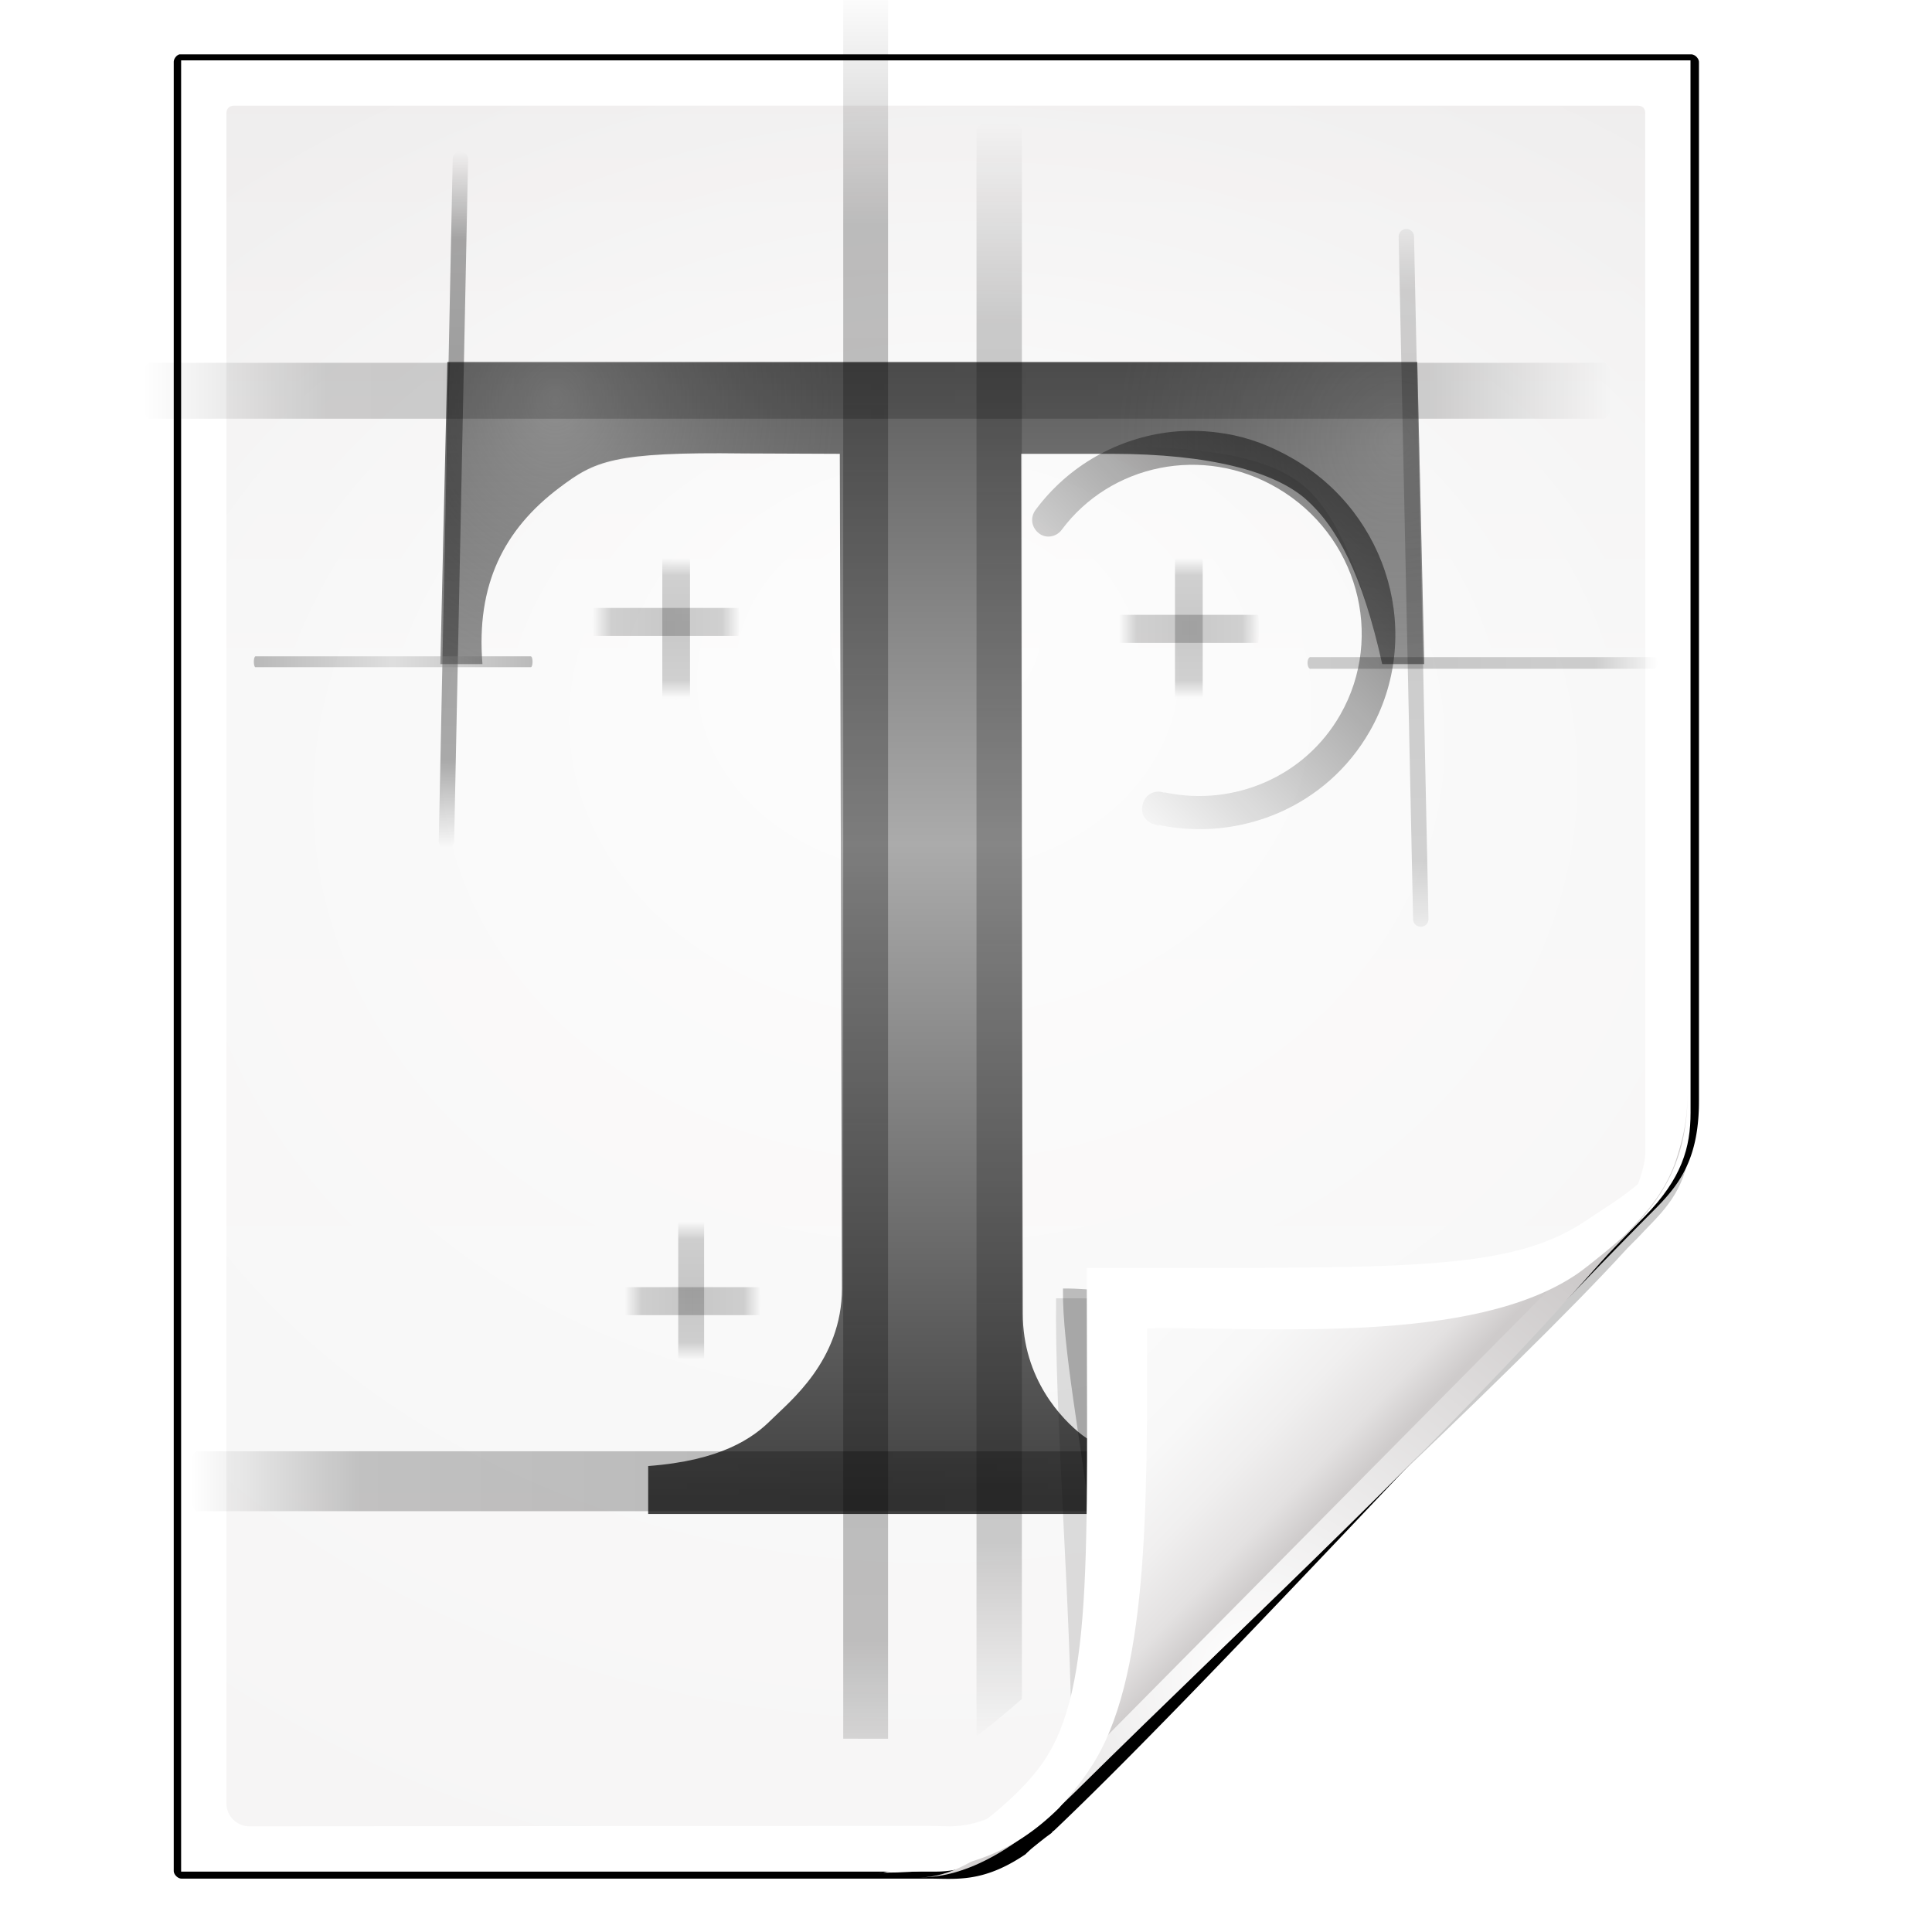 <?xml version="1.0" encoding="UTF-8" standalone="no"?>
<!-- Created with Inkscape (http://www.inkscape.org/) -->

<svg
   xmlns:dc="http://purl.org/dc/elements/1.1/"
   xmlns:cc="http://creativecommons.org/ns#"
   xmlns:rdf="http://www.w3.org/1999/02/22-rdf-syntax-ns#"
   xmlns:svg="http://www.w3.org/2000/svg"
   xmlns="http://www.w3.org/2000/svg"
   xmlns:xlink="http://www.w3.org/1999/xlink"
   xmlns:sodipodi="http://sodipodi.sourceforge.net/DTD/sodipodi-0.dtd"
   xmlns:inkscape="http://www.inkscape.org/namespaces/inkscape"
   width="128"
   height="128"
   id="svg2606"
   sodipodi:version="0.32"
   inkscape:version="0.48.0 r9654"
   version="1.0"
   sodipodi:docname="application-x-font-ttf.svgz"
   inkscape:output_extension="org.inkscape.output.svgz.inkscape"
   inkscape:export-filename="/home/pinheiro/pics/oxygen-icons/scalable/mimetypes/small/32x32/application-x-font-ttf.png"
   inkscape:export-xdpi="180"
   inkscape:export-ydpi="180">
  <defs
     id="defs2608">
    <linearGradient
       id="linearGradient6131">
      <stop
         id="stop6133"
         offset="0"
         style="stop-color:#fcfcfc;stop-opacity:1" />
      <stop
         style="stop-color:#f8f8f8;stop-opacity:1"
         offset="0.523"
         id="stop6135" />
      <stop
         id="stop6141"
         offset="0.775"
         style="stop-color:#f0efef;stop-opacity:1;" />
      <stop
         id="stop6139"
         offset="0.901"
         style="stop-color:#e3e1e1;stop-opacity:1;" />
      <stop
         id="stop6137"
         offset="1"
         style="stop-color:#cecbcb;stop-opacity:1" />
    </linearGradient>
    <linearGradient
       inkscape:collect="always"
       xlink:href="#linearGradient6131"
       id="linearGradient3893"
       gradientUnits="userSpaceOnUse"
       gradientTransform="matrix(1.012,0,0,1.012,-0.896,-0.987)"
       x1="86.738"
       y1="93.621"
       x2="95.46"
       y2="102.344" />
    <radialGradient
       inkscape:collect="always"
       xlink:href="#linearGradient3913-5"
       id="radialGradient3919-5"
       cx="90.75"
       cy="110.253"
       fx="90.75"
       fy="110.253"
       r="18.75"
       gradientTransform="matrix(1.307,0,0,1.307,-27.836,-33.818)"
       gradientUnits="userSpaceOnUse" />
    <linearGradient
       inkscape:collect="always"
       id="linearGradient3913-5">
      <stop
         style="stop-color:#ffffff;stop-opacity:1;"
         offset="0"
         id="stop3915-4" />
      <stop
         style="stop-color:#ffffff;stop-opacity:0;"
         offset="1"
         id="stop3917-7" />
    </linearGradient>
    <clipPath
       clipPathUnits="userSpaceOnUse"
       id="clipPath3889-6">
      <path
         sodipodi:nodetypes="cscscssc"
         inkscape:connector-curvature="0"
         id="path3891-5"
         d="m 112,82.503 c 0,4.465 -2.797,6.41 -5.28,8.094 -5.109,3.465 -14.939,3.325 -20.72,3.406 -0.081,5.781 0.166,15.505 -3.299,20.613 -1.684,2.482 -5.291,5.387 -8.201,5.387 2.318,0 4.743,-1.335 7.584,-4.085 9.142,-8.849 17.367,-16.135 25.673,-25.298 C 109.676,88.504 112,86.979 112,82.503 z"
         style="fill:url(#linearGradient3893);fill-opacity:1;stroke:none" />
    </clipPath>
    <filter
       color-interpolation-filters="sRGB"
       inkscape:collect="always"
       id="filter3909-6">
      <feGaussianBlur
         inkscape:collect="always"
         stdDeviation="0.43"
         id="feGaussianBlur3911-9" />
    </filter>
    <linearGradient
       inkscape:collect="always"
       xlink:href="#linearGradient3897-7"
       id="linearGradient3895-3"
       gradientUnits="userSpaceOnUse"
       gradientTransform="matrix(1.373,0,0,1.404,-41.379,-43.423)"
       x1="82.157"
       y1="90.382"
       x2="94.221"
       y2="102.184" />
    <linearGradient
       id="linearGradient3897-7">
      <stop
         style="stop-color:#fcfcfc;stop-opacity:1"
         offset="0"
         id="stop3899-4" />
      <stop
         id="stop3901-5"
         offset="0.523"
         style="stop-color:#f8f8f8;stop-opacity:1" />
      <stop
         style="stop-color:#f0efef;stop-opacity:1;"
         offset="0.723"
         id="stop3903-2" />
      <stop
         style="stop-color:#e3e1e1;stop-opacity:1;"
         offset="0.89"
         id="stop3905-5" />
      <stop
         style="stop-color:#cecbcb;stop-opacity:1"
         offset="1"
         id="stop3907-4" />
    </linearGradient>
    <clipPath
       clipPathUnits="userSpaceOnUse"
       id="clipPath6093-7">
      <path
         inkscape:connector-curvature="0"
         sodipodi:nodetypes="cccssccc"
         id="path6095-4"
         d="m 17,8 0.783,110 57.5,0 c 1.675,0 3.119,0.181 4.9,-1.6 C 88.981,107.602 99.94,96.548 107.199,89.224 109.64,86.761 110,84.753 110,82.5 L 110,8 z"
         style="fill:#ffffff;fill-opacity:1" />
    </clipPath>
    <radialGradient
       inkscape:collect="always"
       xlink:href="#linearGradient5982-7"
       id="radialGradient5988-0"
       cx="64"
       cy="64.004"
       fx="63.793"
       fy="47.275"
       r="47.5"
       gradientTransform="matrix(1.707,-0.085,0.07,1.394,-50.362,-20.218)"
       gradientUnits="userSpaceOnUse" />
    <linearGradient
       inkscape:collect="always"
       id="linearGradient5982-7">
      <stop
         style="stop-color:#ffffff;stop-opacity:1;"
         offset="0"
         id="stop5984-8" />
      <stop
         style="stop-color:#ffffff;stop-opacity:0;"
         offset="1"
         id="stop5986-6" />
    </linearGradient>
    <filter
       color-interpolation-filters="sRGB"
       inkscape:collect="always"
       id="filter6171-8"
       x="-0.479"
       width="1.957"
       y="-0.513"
       height="2.026">
      <feGaussianBlur
         inkscape:collect="always"
         stdDeviation="10.141"
         id="feGaussianBlur6173-8" />
    </filter>
    <linearGradient
       inkscape:collect="always"
       xlink:href="#linearGradient4518-3"
       id="linearGradient4524-4"
       x1="72"
       y1="0"
       x2="72"
       y2="116.401"
       gradientUnits="userSpaceOnUse"
       gradientTransform="matrix(1.014,0,0,1.013,-1.513,-1.307)" />
    <linearGradient
       id="linearGradient4518-3">
      <stop
         style="stop-color:#eeecec;stop-opacity:1"
         offset="0"
         id="stop4520-1" />
      <stop
         id="stop5969-4"
         offset="0.4"
         style="stop-color:#f4f4f4;stop-opacity:1" />
      <stop
         style="stop-color:#f6f5f5;stop-opacity:1"
         offset="1"
         id="stop4522-9" />
    </linearGradient>
    <filter
       inkscape:collect="always"
       id="filter4123">
      <feGaussianBlur
         inkscape:collect="always"
         stdDeviation="2.028"
         id="feGaussianBlur4125" />
    </filter>
    <filter
       inkscape:collect="always"
       id="filter4087"
       x="-0.165"
       width="1.329"
       y="-0.204"
       height="1.408">
      <feGaussianBlur
         inkscape:collect="always"
         stdDeviation="4.223"
         id="feGaussianBlur4089" />
    </filter>
    <filter
       inkscape:collect="always"
       id="filter4084">
      <feGaussianBlur
         inkscape:collect="always"
         stdDeviation="1.46"
         id="feGaussianBlur4086" />
    </filter>
    <clipPath
       clipPathUnits="userSpaceOnUse"
       id="clipPath3566">
      <path
         style="opacity:0.847;fill:url(#radialGradient3570);fill-opacity:1"
         d="m 166.375,24.005 c -0.255,0 -0.375,0.176 -0.375,0.375 l 0,82.477 c 0,0.616 0.509,1.125 1.125,1.125 l 35.625,0.024 c 0.04,3e-5 2.455,-0.006 2.973,3e-5 4.906,-3.378 22.476,-21.715 29.185,-28.466 1.108,-1.242 0.343,-0.278 1.09,-1.206 l 4e-5,-53.953 c 0,-0.242 -0.122,-0.375 -0.375,-0.375 z"
         id="path3568"
         inkscape:connector-curvature="0"
         sodipodi:nodetypes="ccssscccccc" />
    </clipPath>
    <linearGradient
       inkscape:collect="always"
       xlink:href="#linearGradient3180"
       id="linearGradient3442"
       gradientUnits="userSpaceOnUse"
       x1="37.688"
       y1="63.001"
       x2="90.312"
       y2="63.001" />
    <linearGradient
       id="linearGradient3180">
      <stop
         id="stop3182"
         offset="0"
         style="stop-color:#414141;stop-opacity:1;" />
      <stop
         style="stop-color:#ababab;stop-opacity:1;"
         offset="0.5"
         id="stop3193" />
      <stop
         id="stop3184"
         offset="1"
         style="stop-color:#414141;stop-opacity:1;" />
    </linearGradient>
    <linearGradient
       inkscape:collect="always"
       xlink:href="#linearGradient3180"
       id="linearGradient3436"
       gradientUnits="userSpaceOnUse"
       x1="64"
       y1="22.506"
       x2="64"
       y2="93.318" />
    <linearGradient
       gradientUnits="userSpaceOnUse"
       y2="337.403"
       x2="52.176"
       y1="337.403"
       x1="50.193"
       gradientTransform="scale(5.075,0.197)"
       id="linearGradient3454">
      <stop
         id="stop3456"
         offset="0"
         style="stop-color:#414141;stop-opacity:1;" />
      <stop
         style="stop-color:#ababab;stop-opacity:1;"
         offset="0.5"
         id="stop3458" />
      <stop
         id="stop3460"
         offset="1"
         style="stop-color:#414141;stop-opacity:1;" />
    </linearGradient>
    <radialGradient
       inkscape:collect="always"
       xlink:href="#linearGradient4266"
       id="radialGradient3438"
       gradientUnits="userSpaceOnUse"
       gradientTransform="matrix(0.57,0,0,0.666,17.693,9.131)"
       cx="124.796"
       cy="40.415"
       fx="124.796"
       fy="40.415"
       r="26.312" />
    <linearGradient
       id="linearGradient4266">
      <stop
         style="stop-color:#e8e8e8;stop-opacity:1;"
         offset="0"
         id="stop4268" />
      <stop
         style="stop-color:#9f9f9f;stop-opacity:0;"
         offset="1"
         id="stop4270" />
    </linearGradient>
    <radialGradient
       inkscape:collect="always"
       xlink:href="#linearGradient4266"
       id="radialGradient3440"
       gradientUnits="userSpaceOnUse"
       gradientTransform="matrix(0.57,0,0,0.666,17.693,9.131)"
       cx="45.868"
       cy="37.255"
       fx="45.868"
       fy="37.255"
       r="26.312" />
    <linearGradient
       id="linearGradient3467">
      <stop
         style="stop-color:#e8e8e8;stop-opacity:1;"
         offset="0"
         id="stop3469" />
      <stop
         style="stop-color:#9f9f9f;stop-opacity:0;"
         offset="1"
         id="stop3471" />
    </linearGradient>
    <linearGradient
       inkscape:collect="always"
       xlink:href="#linearGradient3270"
       id="linearGradient3446"
       gradientUnits="userSpaceOnUse"
       gradientTransform="matrix(0.586,0,0,2.139,239.383,42.87)"
       spreadMethod="reflect"
       x1="64.019"
       y1="24.785"
       x2="105.725"
       y2="24.785" />
    <linearGradient
       id="linearGradient3270">
      <stop
         style="stop-color:#000000;stop-opacity:0.583;"
         offset="0"
         id="stop3272" />
      <stop
         id="stop3312"
         offset="0.749"
         style="stop-color:#000000;stop-opacity:0.496;" />
      <stop
         style="stop-color:#000000;stop-opacity:0;"
         offset="1"
         id="stop3274" />
    </linearGradient>
    <linearGradient
       inkscape:collect="always"
       xlink:href="#linearGradient3270"
       id="linearGradient3448"
       gradientUnits="userSpaceOnUse"
       gradientTransform="matrix(0.006,0.295,-0.457,0.012,307.524,44.48)"
       spreadMethod="reflect"
       x1="63.804"
       y1="23.683"
       x2="109.944"
       y2="24.785" />
    <linearGradient
       id="linearGradient3479">
      <stop
         style="stop-color:#000000;stop-opacity:0.583;"
         offset="0"
         id="stop3481" />
      <stop
         id="stop3483"
         offset="0.749"
         style="stop-color:#000000;stop-opacity:0.496;" />
      <stop
         style="stop-color:#000000;stop-opacity:0;"
         offset="1"
         id="stop3485" />
    </linearGradient>
    <linearGradient
       inkscape:collect="always"
       xlink:href="#linearGradient3270"
       id="linearGradient3450"
       gradientUnits="userSpaceOnUse"
       gradientTransform="matrix(-0.006,0.295,0.457,0.012,251.033,41.703)"
       spreadMethod="reflect"
       x1="64.01"
       y1="24.975"
       x2="106.138"
       y2="25.556" />
    <linearGradient
       id="linearGradient3488">
      <stop
         style="stop-color:#000000;stop-opacity:0.583;"
         offset="0"
         id="stop3490" />
      <stop
         id="stop3492"
         offset="0.749"
         style="stop-color:#000000;stop-opacity:0.496;" />
      <stop
         style="stop-color:#000000;stop-opacity:0;"
         offset="1"
         id="stop3494" />
    </linearGradient>
    <linearGradient
       inkscape:collect="always"
       xlink:href="#linearGradient3270"
       id="linearGradient3452"
       gradientUnits="userSpaceOnUse"
       gradientTransform="matrix(0,0.694,-1.638,0,322.264,31.945)"
       spreadMethod="reflect"
       x1="64.019"
       y1="24.785"
       x2="105.725"
       y2="24.785" />
    <linearGradient
       id="linearGradient3497">
      <stop
         style="stop-color:#000000;stop-opacity:0.583;"
         offset="0"
         id="stop3499" />
      <stop
         id="stop3501"
         offset="0.749"
         style="stop-color:#000000;stop-opacity:0.496;" />
      <stop
         style="stop-color:#000000;stop-opacity:0;"
         offset="1"
         id="stop3503" />
    </linearGradient>
    <linearGradient
       inkscape:collect="always"
       xlink:href="#linearGradient3248"
       id="linearGradient3434"
       gradientUnits="userSpaceOnUse"
       gradientTransform="matrix(-0.451,0,0,0.462,291.825,70.461)"
       x1="42.094"
       y1="44.211"
       x2="53.125"
       y2="36.833" />
    <linearGradient
       inkscape:collect="always"
       id="linearGradient3248">
      <stop
         style="stop-color:#000000;stop-opacity:1;"
         offset="0"
         id="stop3250" />
      <stop
         style="stop-color:#000000;stop-opacity:0;"
         offset="1"
         id="stop3252" />
    </linearGradient>
    <linearGradient
       inkscape:collect="always"
       xlink:href="#linearGradient3248"
       id="linearGradient3428"
       gradientUnits="userSpaceOnUse"
       gradientTransform="matrix(-0.277,0.481,0.492,0.284,281.648,31.315)"
       x1="28.099"
       y1="44.258"
       x2="58.521"
       y2="36.296" />
    <linearGradient
       inkscape:collect="always"
       xlink:href="#linearGradient3270"
       id="linearGradient3516"
       gradientUnits="userSpaceOnUse"
       gradientTransform="matrix(0.12,0,0,0.386,252.066,56.663)"
       spreadMethod="reflect"
       x1="64.019"
       y1="24.785"
       x2="105.725"
       y2="24.785" />
    <linearGradient
       id="linearGradient3518">
      <stop
         style="stop-color:#000000;stop-opacity:0.583;"
         offset="0"
         id="stop3520" />
      <stop
         id="stop3522"
         offset="0.749"
         style="stop-color:#000000;stop-opacity:0.496;" />
      <stop
         style="stop-color:#000000;stop-opacity:0;"
         offset="1"
         id="stop3524" />
    </linearGradient>
    <linearGradient
       inkscape:collect="always"
       xlink:href="#linearGradient3270"
       id="linearGradient3456"
       gradientUnits="userSpaceOnUse"
       gradientTransform="matrix(0.218,0,0,0.418,282.39,55.79)"
       spreadMethod="reflect"
       x1="64.019"
       y1="24.785"
       x2="105.725"
       y2="24.785" />
    <linearGradient
       id="linearGradient3527">
      <stop
         style="stop-color:#000000;stop-opacity:0.583;"
         offset="0"
         id="stop3529" />
      <stop
         id="stop3531"
         offset="0.749"
         style="stop-color:#000000;stop-opacity:0.496;" />
      <stop
         style="stop-color:#000000;stop-opacity:0;"
         offset="1"
         id="stop3533" />
    </linearGradient>
    <linearGradient
       inkscape:collect="always"
       xlink:href="#linearGradient3270"
       id="linearGradient3458"
       gradientUnits="userSpaceOnUse"
       gradientTransform="matrix(0.059,0,0,1,266.816,63.549)"
       spreadMethod="reflect"
       x1="64.019"
       y1="24.785"
       x2="105.725"
       y2="24.785" />
    <linearGradient
       id="linearGradient3536">
      <stop
         style="stop-color:#000000;stop-opacity:0.583;"
         offset="0"
         id="stop3538" />
      <stop
         id="stop3540"
         offset="0.749"
         style="stop-color:#000000;stop-opacity:0.496;" />
      <stop
         style="stop-color:#000000;stop-opacity:0;"
         offset="1"
         id="stop3542" />
    </linearGradient>
    <linearGradient
       inkscape:collect="always"
       xlink:href="#linearGradient3270"
       id="linearGradient3460"
       gradientUnits="userSpaceOnUse"
       gradientTransform="matrix(0,0.059,-0.935,0,294.791,85.35)"
       spreadMethod="reflect"
       x1="64.019"
       y1="24.785"
       x2="105.725"
       y2="24.785" />
    <linearGradient
       id="linearGradient3545">
      <stop
         style="stop-color:#000000;stop-opacity:0.583;"
         offset="0"
         id="stop3547" />
      <stop
         id="stop3549"
         offset="0.749"
         style="stop-color:#000000;stop-opacity:0.496;" />
      <stop
         style="stop-color:#000000;stop-opacity:0;"
         offset="1"
         id="stop3551" />
    </linearGradient>
    <linearGradient
       inkscape:collect="always"
       xlink:href="#linearGradient3270"
       id="linearGradient3462"
       gradientUnits="userSpaceOnUse"
       gradientTransform="matrix(0.061,0,0,1,284.617,39.549)"
       spreadMethod="reflect"
       x1="64.019"
       y1="24.785"
       x2="105.725"
       y2="24.785" />
    <linearGradient
       id="linearGradient3554">
      <stop
         style="stop-color:#000000;stop-opacity:0.583;"
         offset="0"
         id="stop3556" />
      <stop
         id="stop3558"
         offset="0.749"
         style="stop-color:#000000;stop-opacity:0.496;" />
      <stop
         style="stop-color:#000000;stop-opacity:0;"
         offset="1"
         id="stop3560" />
    </linearGradient>
    <linearGradient
       inkscape:collect="always"
       xlink:href="#linearGradient3270"
       id="linearGradient3464"
       gradientUnits="userSpaceOnUse"
       gradientTransform="matrix(0,0.06,-1,0,314.446,61.624)"
       spreadMethod="reflect"
       x1="64.019"
       y1="24.785"
       x2="105.725"
       y2="24.785" />
    <linearGradient
       id="linearGradient3563">
      <stop
         style="stop-color:#000000;stop-opacity:0.583;"
         offset="0"
         id="stop3565" />
      <stop
         id="stop3567"
         offset="0.749"
         style="stop-color:#000000;stop-opacity:0.496;" />
      <stop
         style="stop-color:#000000;stop-opacity:0;"
         offset="1"
         id="stop3569" />
    </linearGradient>
    <linearGradient
       inkscape:collect="always"
       xlink:href="#linearGradient3270"
       id="linearGradient3466"
       gradientUnits="userSpaceOnUse"
       gradientTransform="matrix(0.064,0,0,1,265.551,39.303)"
       spreadMethod="reflect"
       x1="64.019"
       y1="24.785"
       x2="105.725"
       y2="24.785" />
    <linearGradient
       id="linearGradient3572">
      <stop
         style="stop-color:#000000;stop-opacity:0.583;"
         offset="0"
         id="stop3574" />
      <stop
         id="stop3576"
         offset="0.749"
         style="stop-color:#000000;stop-opacity:0.496;" />
      <stop
         style="stop-color:#000000;stop-opacity:0;"
         offset="1"
         id="stop3578" />
    </linearGradient>
    <linearGradient
       inkscape:collect="always"
       xlink:href="#linearGradient3270"
       id="linearGradient3468"
       gradientUnits="userSpaceOnUse"
       gradientTransform="matrix(0,0.06,-1,0,295.937,61.624)"
       spreadMethod="reflect"
       x1="64.019"
       y1="24.785"
       x2="105.725"
       y2="24.785" />
    <linearGradient
       id="linearGradient3581">
      <stop
         style="stop-color:#000000;stop-opacity:0.583;"
         offset="0"
         id="stop3583" />
      <stop
         id="stop3585"
         offset="0.749"
         style="stop-color:#000000;stop-opacity:0.496;" />
      <stop
         style="stop-color:#000000;stop-opacity:0;"
         offset="1"
         id="stop3587" />
    </linearGradient>
    <linearGradient
       inkscape:collect="always"
       xlink:href="#linearGradient3270"
       id="linearGradient3470"
       gradientUnits="userSpaceOnUse"
       gradientTransform="matrix(0.636,0,0,1.996,236.543,7.497)"
       spreadMethod="reflect"
       x1="64.019"
       y1="24.785"
       x2="105.725"
       y2="24.785" />
    <linearGradient
       id="linearGradient3590">
      <stop
         style="stop-color:#000000;stop-opacity:0.583;"
         offset="0"
         id="stop3592" />
      <stop
         id="stop3594"
         offset="0.749"
         style="stop-color:#000000;stop-opacity:0.496;" />
      <stop
         style="stop-color:#000000;stop-opacity:0;"
         offset="1"
         id="stop3596" />
    </linearGradient>
    <linearGradient
       inkscape:collect="always"
       xlink:href="#linearGradient3270"
       id="linearGradient3472"
       gradientUnits="userSpaceOnUse"
       gradientTransform="matrix(0,0.988,-1.976,0,250.026,9.617)"
       spreadMethod="reflect"
       x1="64.019"
       y1="24.785"
       x2="105.725"
       y2="24.785" />
    <linearGradient
       id="linearGradient3599">
      <stop
         style="stop-color:#000000;stop-opacity:0.583;"
         offset="0"
         id="stop3601" />
      <stop
         id="stop3603"
         offset="0.749"
         style="stop-color:#000000;stop-opacity:0.496;" />
      <stop
         style="stop-color:#000000;stop-opacity:0;"
         offset="1"
         id="stop3605" />
    </linearGradient>
  </defs>
  <sodipodi:namedview
     id="base"
     pagecolor="#ffffff"
     bordercolor="#666666"
     borderopacity="1.0"
     inkscape:pageopacity="0.0"
     inkscape:pageshadow="2"
     inkscape:zoom="4"
     inkscape:cx="66.058916"
     inkscape:cy="52.613679"
     inkscape:document-units="px"
     inkscape:current-layer="layer1"
     width="128px"
     height="128px"
     showgrid="true"
     inkscape:grid-points="true"
     showguides="true"
     inkscape:guide-bbox="true"
     inkscape:window-width="1224"
     inkscape:window-height="757"
     inkscape:window-x="77"
     inkscape:window-y="296"
     inkscape:snap-global="false"
     inkscape:window-maximized="0"
     inkscape:snap-page="true">
    <inkscape:grid
       id="GridFromPre046Settings"
       type="xygrid"
       originx="0px"
       originy="0px"
       spacingx="4px"
       spacingy="4px"
       color="#0000ff"
       empcolor="#0000ff"
       opacity="0.2"
       empopacity="0.4"
       empspacing="2"
       visible="true"
       enabled="true"
       snapvisiblegridlinesonly="true" />
    <sodipodi:guide
       orientation="1,0"
       position="-68,29.326"
       id="guide4564" />
    <sodipodi:guide
       orientation="1,0"
       position="-121.622,135.057"
       id="guide3859" />
    <sodipodi:guide
       orientation="0,1"
       position="38.582,-74.688"
       id="guide4360" />
  </sodipodi:namedview>
  <g
     inkscape:label="Livello 1"
     inkscape:groupmode="layer"
     id="layer1">
    <path
       style="opacity:0.456;fill:#000000;fill-opacity:1;filter:url(#filter4123)"
       d="m 13.333,5.336 0,118.33 49.855,-0.067 c 2.116,-0.003 4.529,-1.772 7,-4.25 0.712,-0.714 1.441,-1.394 2.156,-2.094 0.416,-0.406 0.832,-0.814 1.25,-1.219 7.774,-7.41 26.983,-25.123 34.219,-33.1 0.421,-0.421 0.812,-0.811 1.156,-1.188 1.464,-1.498 2.762,-2.838 2.994,-5.862 L 112,75.156 111.997,5.336 z"
       id="path5990"
       inkscape:connector-curvature="0"
       sodipodi:nodetypes="ccsssccccccc"
       transform="matrix(1.014,0,0,1.013,-1.513,-1.307)" />
    <path
       sodipodi:type="inkscape:offset"
       inkscape:radius="-0.31466308"
       inkscape:original="M 13.1875 4.53125 C 12.818918 4.609246 12.529956 4.967008 12.53125 5.34375 L 12.53125 123.65625 C 12.53885 124.07954 12.920464 124.4611 13.34375 124.46875 L 62.15625 124.46875 C 63.930251 124.46875 65.829207 124.74865 68.6875 122.8125 C 68.829003 122.58432 71.218784 120.82456 70.53125 121.25 C 80.188854 112.07585 98.162197 92.41186 109.34375 81.09375 C 111.06182 79.375681 112.8125 77.674752 112.8125 73.3125 L 112.8125 5.34375 C 112.80483 4.9204809 112.42327 4.5388981 112 4.53125 L 13.34375 4.53125 C 13.29182 4.52633 13.239428 4.52633 13.1875 4.53125 z "
       style="fill:#000000;fill-opacity:1;filter:url(#filter4084)"
       id="path3314"
       d="m 13.219,4.844 c -0.201,0.057 -0.376,0.293 -0.375,0.5 l 0,118.312 c 0.004,0.238 0.262,0.496 0.5,0.5 l 48.812,0 c 1.807,0 3.551,0.298 6.344,-1.594 0.036,-0.037 0.077,-0.082 0.125,-0.125 0.084,-0.074 0.194,-0.184 0.312,-0.281 0.237,-0.194 0.517,-0.417 0.781,-0.625 0.207,-0.162 0.369,-0.269 0.5,-0.375 a 0.315,0.315 0 0 1 0.031,-0.062 c 0.005,-0.004 0.027,0.004 0.031,0 a 0.315,0.315 0 0 1 0.031,-0.062 c 0.004,-0.004 0.027,0.004 0.031,0 9.639,-9.159 27.595,-28.834 38.781,-40.156 1.72,-1.72 3.375,-3.284 3.375,-7.562 l 0,-67.969 c -0.004,-0.238 -0.262,-0.496 -0.5,-0.5 l -98.656,0 a 0.315,0.315 0 0 1 -0.031,0 c -0.021,-0.002 -0.041,-6.768e-4 -0.062,0 -0.011,3.384e-4 -0.021,-0.001 -0.031,0 z"
       transform="matrix(1.014,0,0,1.013,-1.513,-1.307)" />
    <path
       style="fill:#ffffff;fill-opacity:1"
       d="m 12,4 0,120 50,0 c 1.698,0 3.967,-0.578 7.095,-3.682 8.99,-8.924 32.51,-32.236 39.867,-39.727 2.474,-2.519 3.042,-4.573 3.042,-6.877 L 112,4 z"
       id="path34"
       sodipodi:nodetypes="cccssccc"
       inkscape:connector-curvature="0" />
    <path
       style="fill:url(#linearGradient4524-4);fill-opacity:1"
       d="M 15.507,7 C 15.162,7 15,7.238 15,7.507 L 15,119.48 c 0,0.832 0.689,1.52 1.52,1.52 l 44.959,-0.032 c 0.054,-4e-5 0.821,0.024 1.52,0.032 1.802,-0.041 3.174,-0.764 4.415,-1.614 C 68.481,119.091 97.54,90.697 106.785,81.386 108.166,79.995 109,77.385 109,76.425 L 109,7.507 C 109,7.18 108.835,7 108.493,7 z"
       id="path3967"
       inkscape:connector-curvature="0"
       sodipodi:nodetypes="ccsssccscccc" />
    <path
       sodipodi:nodetypes="ccssscccccc"
       inkscape:connector-curvature="0"
       id="path5980"
       d="M 15.507,7 C 15.162,7 15,7.238 15,7.507 L 15,119.48 c 0,0.832 0.689,1.515 1.52,1.52 l 46.846,0.285 c 0.054,3.3e-4 3.318,-0.008 4.017,5e-5 6.629,-4.563 31.077,-31.337 40.143,-40.459 0.666,-0.747 0.464,-0.375 1.474,-1.629 L 109,7.507 C 109,7.18 108.835,7 108.493,7 z"
       style="opacity:0.847;fill:url(#radialGradient5988-0);fill-opacity:1" />
    <path
       style="fill:#000000"
       d=""
       id="path2197" />
    <g
       id="g3396"
       transform="matrix(1.503,0,0,1.52,-244.768,-48.972)"
       clip-path="url(#clipPath3566)">
      <g
         id="g3369">
        <g
           id="g3604"
           transform="matrix(1.221,0,0,1.221,-137.001,-20.347)">
          <g
             style="fill:url(#linearGradient3442);fill-opacity:1"
             transform="matrix(0.675,0,0,0.66,236.039,34.954)"
             id="g2916">
            <radialGradient
               gradientUnits="userSpaceOnUse"
               r="154.149"
               cy="103.667"
               cx="98.125"
               id="radialGradient2297">
              <stop
                 id="stop2919"
                 style="stop-color:#A4C0E4;fill-opacity:1.0;fill:url(#linearGradient3186)"
                 offset="0" />
              <stop
                 id="stop2921"
                 style="stop-color:#00438A;fill-opacity:1.0;fill:url(#linearGradient3186)"
                 offset="1" />
            </radialGradient>
            <path
               sodipodi:nodetypes="ccccscccsccccscccsccc"
               id="path2923"
               d="m 38.062,31.846 51.875,0 0.375,16.342 -2.25,0 c -1.07,-4.883 -2.432,-7.441 -4.082,-8.916 -1.652,-1.475 -5.088,-2.457 -10.381,-2.457 l -4.849,0 0.088,46.498 c 0,3.539 2.096,5.73 3.182,6.578 1.084,0.848 3.459,1.406 7.123,1.672 l 0,2.592 -30.34,0 0,-2.592 c 3.908,-0.295 5.607,-1.517 6.57,-2.489 0.961,-0.973 3.795,-3.202 3.795,-7.128 l -0.116,-45.131 -5.168,-0.022 c -6.974,-0.091 -7.938,0.417 -9.806,1.833 -3.013,2.284 -4.483,5.286 -4.139,9.561 l -2.25,0 z"
               style="fill:url(#linearGradient3436)"
               inkscape:connector-curvature="0" />
            <path
               sodipodi:nodetypes="ccccsccccsccc"
               id="path4274"
               d="m 38.062,31.846 51.875,0 0.375,16.342 -2.25,0 C 86.992,43.305 85.63,40.126 83.98,38.651 82.328,37.176 79.348,36.438 74.055,36.438 l -5.906,0 -8.135,0.22 L 54.109,36.438 c -6.974,-0.091 -8.164,0.773 -10.032,2.189 -3.013,2.284 -4.483,5.286 -4.139,9.561 l -2.25,0 z"
               style="opacity:0.209;fill:url(#radialGradient3438);fill-opacity:1"
               inkscape:connector-curvature="0" />
            <path
               inkscape:connector-curvature="0"
               style="opacity:0.314;fill:url(#radialGradient3440);fill-opacity:1"
               d="m 38.201,31.85 51.401,0 L 90.312,48.188 l -2.25,0 C 86.992,43.305 85.63,40.126 83.98,38.651 82.328,37.176 78.892,36.815 73.599,36.815 l -4.849,0 -9.698,0 -4.849,0 C 47.229,36.724 45.945,37.211 44.077,38.627 c -3.013,2.284 -4.483,5.286 -4.139,9.561 l -2.25,0 z"
               id="path4264"
               sodipodi:nodetypes="ccccsccccsccc" />
          </g>
          <path
             sodipodi:nodetypes="cccccccccc"
             style="opacity:0.444;fill:url(#linearGradient3446);fill-opacity:1;stroke:none"
             d="m 252.663,94.858 c -0.162,0.092 -0.273,0.646 -0.247,1.237 0.025,0.591 0.177,0.995 0.339,0.903 l 42.708,0 c 0.106,0.007 0.204,-0.197 0.257,-0.53 0.053,-0.333 0.053,-0.745 0,-1.079 -0.053,-0.333 -0.152,-0.536 -0.257,-0.53 l -42.708,0 c -0.03,-0.017 -0.061,-0.017 -0.092,0 z"
             id="path3289"
             inkscape:connector-curvature="0" />
          <path
             inkscape:connector-curvature="0"
             id="path3290"
             d="m 296.283,51.233 a 0.278,0.278 0 0 0 -0.208,0.295 l 0.521,24.313 a 0.278,0.278 0 1 0 0.555,0 l -0.521,-24.331 a 0.278,0.278 0 0 0 -0.347,-0.278 z"
             style="font-size:medium;font-style:normal;font-variant:normal;font-weight:normal;font-stretch:normal;text-indent:0;text-align:start;text-decoration:none;line-height:normal;letter-spacing:normal;word-spacing:normal;text-transform:none;direction:ltr;block-progression:tb;writing-mode:lr-tb;text-anchor:start;baseline-shift:baseline;opacity:0.331;color:#000000;fill:url(#linearGradient3448);fill-opacity:1;stroke:none;stroke-width:1;marker:none;visibility:visible;display:inline;overflow:visible;enable-background:accumulate;font-family:Sans;-inkscape-font-specification:Sans" />
          <path
             inkscape:connector-curvature="0"
             id="path3296"
             d="m 262.15,48.456 a 0.278,0.278 0 0 0 -0.226,0.278 l -0.503,24.331 a 0.278,0.278 0 1 0 0.555,0 l 0.503,-24.313 a 0.278,0.278 0 0 0 -0.33,-0.295 z"
             style="font-size:medium;font-style:normal;font-variant:normal;font-weight:normal;font-stretch:normal;text-indent:0;text-align:start;text-decoration:none;line-height:normal;letter-spacing:normal;word-spacing:normal;text-transform:none;direction:ltr;block-progression:tb;writing-mode:lr-tb;text-anchor:start;baseline-shift:baseline;opacity:0.653;color:#000000;fill:url(#linearGradient3450);fill-opacity:1;stroke:none;stroke-width:1;marker:none;visibility:visible;display:inline;overflow:visible;enable-background:accumulate;font-family:Sans;-inkscape-font-specification:Sans" />
          <path
             id="path3262"
             d="m 282.472,47.663 c -0.071,-0.192 -0.494,-0.323 -0.947,-0.293 -0.452,0.03 -0.762,0.21 -0.691,0.401 l 0,57.173 c -0.003,0.125 0.151,0.241 0.406,0.305 0.255,0.063 0.57,0.063 0.826,0 0.255,-0.063 0.41,-0.179 0.406,-0.305 l 0,-57.173 c 0.011,-0.036 0.011,-0.072 0,-0.108 z"
             style="opacity:0.381;fill:url(#linearGradient3452);fill-opacity:1;stroke:none"
             inkscape:connector-curvature="0" />
          <path
             sodipodi:type="inkscape:offset"
             inkscape:radius="0.32853881"
             inkscape:original="M 289.75 58.84375 C 287.28879 58.447967 284.74079 59.410838 283.21875 61.4375 C 283.12545 61.560722 283.15802 61.75047 283.28125 61.84375 C 283.40447 61.937028 283.56295 61.904472 283.65625 61.78125 C 285.51644 59.304317 289.02026 58.55736 291.84375 60.1875 C 294.88871 61.945508 295.96129 65.754711 294.25 68.71875 C 292.87776 71.095552 290.1359 72.216957 287.53125 71.65625 C 287.42894 71.60821 287.30175 71.64203 287.21875 71.71875 C 287.13565 71.79547 287.11635 71.894236 287.15625 72 C 287.1961 72.105765 287.29326 72.1847 287.40625 72.1875 C 290.23627 72.796724 293.254 71.591146 294.75 69 C 296.61544 65.768963 295.42312 61.622923 292.125 59.71875 C 291.36035 59.277279 290.5704 58.975678 289.75 58.84375 z "
             style="opacity:0.599;fill:url(#linearGradient3428);fill-opacity:1;stroke:none"
             id="path3426"
             d="m 287.875,58.469 c -1.914,0.208 -3.708,1.186 -4.906,2.781 -0.213,0.282 -0.147,0.638 0.125,0.844 0.261,0.197 0.628,0.119 0.812,-0.125 1.76,-2.344 5.097,-3.05 7.781,-1.5 2.896,1.672 3.902,5.287 2.281,8.094 -1.289,2.233 -3.861,3.282 -6.312,2.781 -0.023,-0.011 -0.04,0.007 -0.062,0 -0.228,-0.076 -0.439,-0.018 -0.594,0.125 -0.168,0.155 -0.232,0.455 -0.156,0.656 0.075,0.199 0.274,0.341 0.5,0.375 0.024,0.004 0.038,0.031 0.062,0.031 l 0,-0.031 c 2.947,0.608 6.066,-0.644 7.625,-3.344 1.957,-3.389 0.697,-7.728 -2.75,-9.719 -0.793,-0.458 -1.603,-0.767 -2.469,-0.906 -0.645,-0.104 -1.3,-0.132 -1.938,-0.062 z" />
          <path
             sodipodi:nodetypes="cccccsccc"
             inkscape:connector-curvature="0"
             style="opacity:0.347;fill:url(#linearGradient3454);fill-opacity:1;stroke:none"
             d="m 254.796,66.482 c -0.033,0.017 -0.056,0.117 -0.051,0.223 0.005,0.107 0.036,0.179 0.07,0.163 l 9.93,0 c 0.022,9.44e-4 0.042,-0.036 0.053,-0.096 0.011,-0.06 0.011,-0.134 0,-0.195 -0.011,-0.06 -0.031,-0.097 -0.053,-0.096 l -9.93,0 c -0.006,-0.003 -0.013,-0.003 -0.019,0 z"
             id="path4207" />
          <path
             sodipodi:nodetypes="ccccccccc"
             id="path4211"
             d="m 292.878,66.508 c -0.06,0.018 -0.101,0.126 -0.092,0.242 0.009,0.115 0.066,0.194 0.126,0.176 l 12.395,0 c 0.039,0.001 0.076,-0.039 0.096,-0.104 0.02,-0.065 0.02,-0.146 0,-0.211 -0.02,-0.065 -0.056,-0.105 -0.096,-0.104 l -12.395,0 c -0.011,-0.003 -0.023,-0.003 -0.034,0 z"
             style="opacity:0.347;fill:url(#linearGradient3456);fill-opacity:1;stroke:none"
             inkscape:connector-curvature="0" />
          <path
             id="path4215"
             d="m 268.148,89 c -0.016,0.043 -0.027,0.302 -0.025,0.578 0.003,0.276 0.018,0.465 0.034,0.422 L 273,90 c 0.011,0.003 0.02,-0.092 0.026,-0.248 0.006,-0.156 0.006,-0.348 0,-0.504 C 273.02,89.092 273.011,88.997 273,89 l -4.843,0 c -0.003,-0.009 -0.006,-0.009 -0.009,0 z"
             style="opacity:0.347;fill:url(#linearGradient3458);fill-opacity:1;stroke:none"
             inkscape:connector-curvature="0"
             sodipodi:nodetypes="cccccsccc" />
          <path
             sodipodi:nodetypes="cccccsccc"
             inkscape:connector-curvature="0"
             style="opacity:0.347;fill:url(#linearGradient3460);fill-opacity:1;stroke:none"
             d="m 271,86.682 c -0.041,-0.016 -0.282,-0.027 -0.54,-0.025 -0.258,0.003 -0.435,0.018 -0.394,0.034 l 0,4.843 c -0.002,0.011 0.086,0.02 0.232,0.026 0.146,0.006 0.326,0.006 0.471,0 0.146,-0.006 0.234,-0.015 0.232,-0.026 L 271,86.691 c 0.007,-0.003 0.007,-0.006 0,-0.009 z"
             id="path4219" />
          <path
             sodipodi:nodetypes="cccccsccc"
             inkscape:connector-curvature="0"
             style="opacity:0.347;fill:url(#linearGradient3462);fill-opacity:1;stroke:none"
             d="m 285.992,65 c -0.017,0.043 -0.028,0.302 -0.026,0.578 0.003,0.276 0.018,0.465 0.035,0.422 L 291,66 c 0.011,0.003 0.021,-0.092 0.027,-0.248 0.006,-0.156 0.006,-0.348 0,-0.504 C 291.02,65.092 291.011,64.997 291,65 l -4.999,0 c -0.003,-0.009 -0.006,-0.009 -0.009,0 z"
             id="path4223" />
          <path
             id="path4225"
             d="m 289,62.991 c -0.043,-0.017 -0.302,-0.028 -0.578,-0.025 -0.276,0.003 -0.465,0.018 -0.422,0.035 l 0,4.973 c -0.003,0.011 0.092,0.021 0.248,0.026 0.156,0.006 0.348,0.006 0.504,0 0.156,-0.006 0.25,-0.016 0.248,-0.026 l 0,-4.973 c 0.008,-0.003 0.008,-0.006 0,-0.009 z"
             style="opacity:0.347;fill:url(#linearGradient3464);fill-opacity:1;stroke:none"
             inkscape:connector-curvature="0"
             sodipodi:nodetypes="cccccsccc" />
          <path
             id="path4231"
             d="m 266.99,64.754 c -0.018,0.043 -0.029,0.302 -0.027,0.578 0.003,0.276 0.019,0.465 0.037,0.422 l 5.236,0 c 0.011,0.003 0.022,-0.092 0.028,-0.248 0.006,-0.156 0.006,-0.348 0,-0.504 -0.006,-0.156 -0.016,-0.251 -0.028,-0.248 l -5.236,0 c -0.003,-0.009 -0.006,-0.009 -0.01,0 z"
             style="opacity:0.347;fill:url(#linearGradient3466);fill-opacity:1;stroke:none"
             inkscape:connector-curvature="0"
             sodipodi:nodetypes="cccccsccc" />
          <path
             sodipodi:nodetypes="cccccsccc"
             inkscape:connector-curvature="0"
             style="opacity:0.347;fill:url(#linearGradient3468);fill-opacity:1;stroke:none"
             d="m 270.491,62.991 c -0.043,-0.017 -0.302,-0.028 -0.578,-0.025 -0.276,0.003 -0.465,0.018 -0.422,0.035 l 0,4.973 c -0.003,0.011 0.092,0.021 0.248,0.026 0.156,0.006 0.348,0.006 0.504,0 0.156,-0.006 0.251,-0.016 0.248,-0.026 l 0,-4.973 c 0.008,-0.003 0.008,-0.006 0,-0.009 z"
             id="path4233" />
          <path
             id="path3268"
             d="m 250.955,56.002 c -0.176,0.086 -0.296,0.603 -0.268,1.154 0.027,0.551 0.192,0.928 0.368,0.842 l 52.425,0 c 0.115,0.005 0.221,-0.184 0.279,-0.495 0.058,-0.311 0.058,-0.695 0,-1.006 -0.058,-0.311 -0.165,-0.5 -0.279,-0.495 l -52.425,0 c -0.033,-0.016 -0.067,-0.016 -0.099,0 z"
             style="opacity:0.347;fill:url(#linearGradient3470);fill-opacity:1;stroke:none"
             inkscape:connector-curvature="0" />
        </g>
        <path
           inkscape:connector-curvature="0"
           id="path3257"
           d="m 202,32 c -0.085,-0.273 -0.597,-0.459 -1.143,-0.417 -0.546,0.043 -0.919,0.298 -0.834,0.571 l 0,81.415 c -0.006,0.178 0.182,0.344 0.49,0.434 0.308,0.09 0.689,0.09 0.996,0 0.308,-0.09 0.495,-0.256 0.49,-0.434 l 0,-81.415 c 0.015,-0.051 0.015,-0.103 0,-0.154 z"
           style="opacity:0.473;fill:url(#linearGradient3472);fill-opacity:1;stroke:none" />
      </g>
    </g>
    <path
       clip-path="url(#clipPath6093-7)"
       style="opacity:0.347;fill:#000000;fill-opacity:1;stroke:none;filter:url(#filter6171-8)"
       d="m 114.4,82.503 c 0,4.465 -6.198,3.507 -8.68,5.19 -5.109,3.465 -20.175,2.225 -25.956,2.306 -0.081,5.781 0.787,16.144 0.787,22.294 0,2.978 -3.44,11.209 -6.351,11.209 -2.091,1.534 3.488,8.211 6.735,5.32 9.502,-8.461 35.132,-30.023 43.351,-39.263 2.04,-2.294 -4.905,-9.845 -9.886,-7.057 z"
       id="path6153"
       inkscape:connector-curvature="0"
       sodipodi:nodetypes="cscscssc"
       transform="matrix(1.271,0,0,1.301,-31.411,-31.072)" />
    <path
       sodipodi:nodetypes="cscscssc"
       inkscape:connector-curvature="0"
       id="path6081"
       d="m 113.9,82.503 c 0,4.465 -7.963,11.13 -10.953,11.553 -6.395,0.906 -15.825,-3.478 -21.606,-3.397 -0.081,5.781 3.918,18.962 0.453,24.071 -1.684,2.482 -3.884,8.072 -6.794,8.072 -2.091,1.534 3.488,11.211 6.735,8.32 9.502,-8.461 45.999,-30.201 54.218,-39.442 2.04,-2.294 -17.072,-11.966 -22.053,-9.178 z"
       style="opacity:0.493;fill:#000000;fill-opacity:1;stroke:none;filter:url(#filter4087)"
       clip-path="url(#clipPath6093-7)"
       transform="matrix(1.324,0,0,1.354,-37.271,-37.383)" />
    <path
       style="fill:url(#linearGradient3895-3);fill-opacity:1;stroke:none"
       d="m 111.807,72.374 c 0,6.193 -3.796,8.89 -7.164,11.225 C 97.711,88.405 83.444,87.388 75.6,87.5 c -0.11,8.018 0.702,21.415 -4,28.5 -2.285,3.443 -6.727,8.385 -10.676,8.385 3.145,0 6.435,-1.851 10.291,-5.665 12.405,-12.273 23.565,-22.379 34.835,-35.087 2.604,-2.936 5.757,-5.051 5.757,-11.259 z"
       id="path6011"
       inkscape:connector-curvature="0"
       sodipodi:nodetypes="cscscssc" />
    <path
       style="fill:#ffffff;fill-opacity:1;stroke:none"
       d="m 111.832,71.942 c -0.429,5.408 -4.397,7.299 -6.557,8.796 C 100.153,84.289 93.349,84 72,84 c 0,19.655 0.5,28.4 -3.22,33.203 -2.214,2.859 -6.648,6.047 -10.262,6.865 4.951,0 8.407,-1.082 11.642,-4.282 0.46,-0.539 1.379,-1.542 2.101,-2.68 C 76.1,111.321 76,99.904 76,88 c 7.844,-0.112 21.631,1.156 28.562,-3.65 0.632,-0.438 2.57,-2.01 3.135,-2.576 3.142,-3.142 3.823,-5.144 4.134,-9.833 z M 58.518,124.068 c -0.214,0.048 -0.425,0.058 -0.636,0.087 0.213,-0.023 0.421,-0.046 0.636,-0.087 z"
       id="path6122"
       inkscape:connector-curvature="0"
       sodipodi:nodetypes="cscsccccsscccc" />
    <path
       style="fill:none;stroke:url(#radialGradient3919-5);stroke-width:1.856;stroke-linecap:butt;stroke-linejoin:miter;stroke-miterlimit:4;stroke-opacity:1;stroke-dasharray:none;filter:url(#filter3909-6)"
       d="M 108.977,89.509 79.935,118.211"
       id="path3873"
       inkscape:connector-curvature="0"
       sodipodi:nodetypes="cc"
       clip-path="url(#clipPath3889-6)"
       transform="matrix(1.357,0,0,1.387,-40.163,-42.054)" />
  </g>
</svg>
